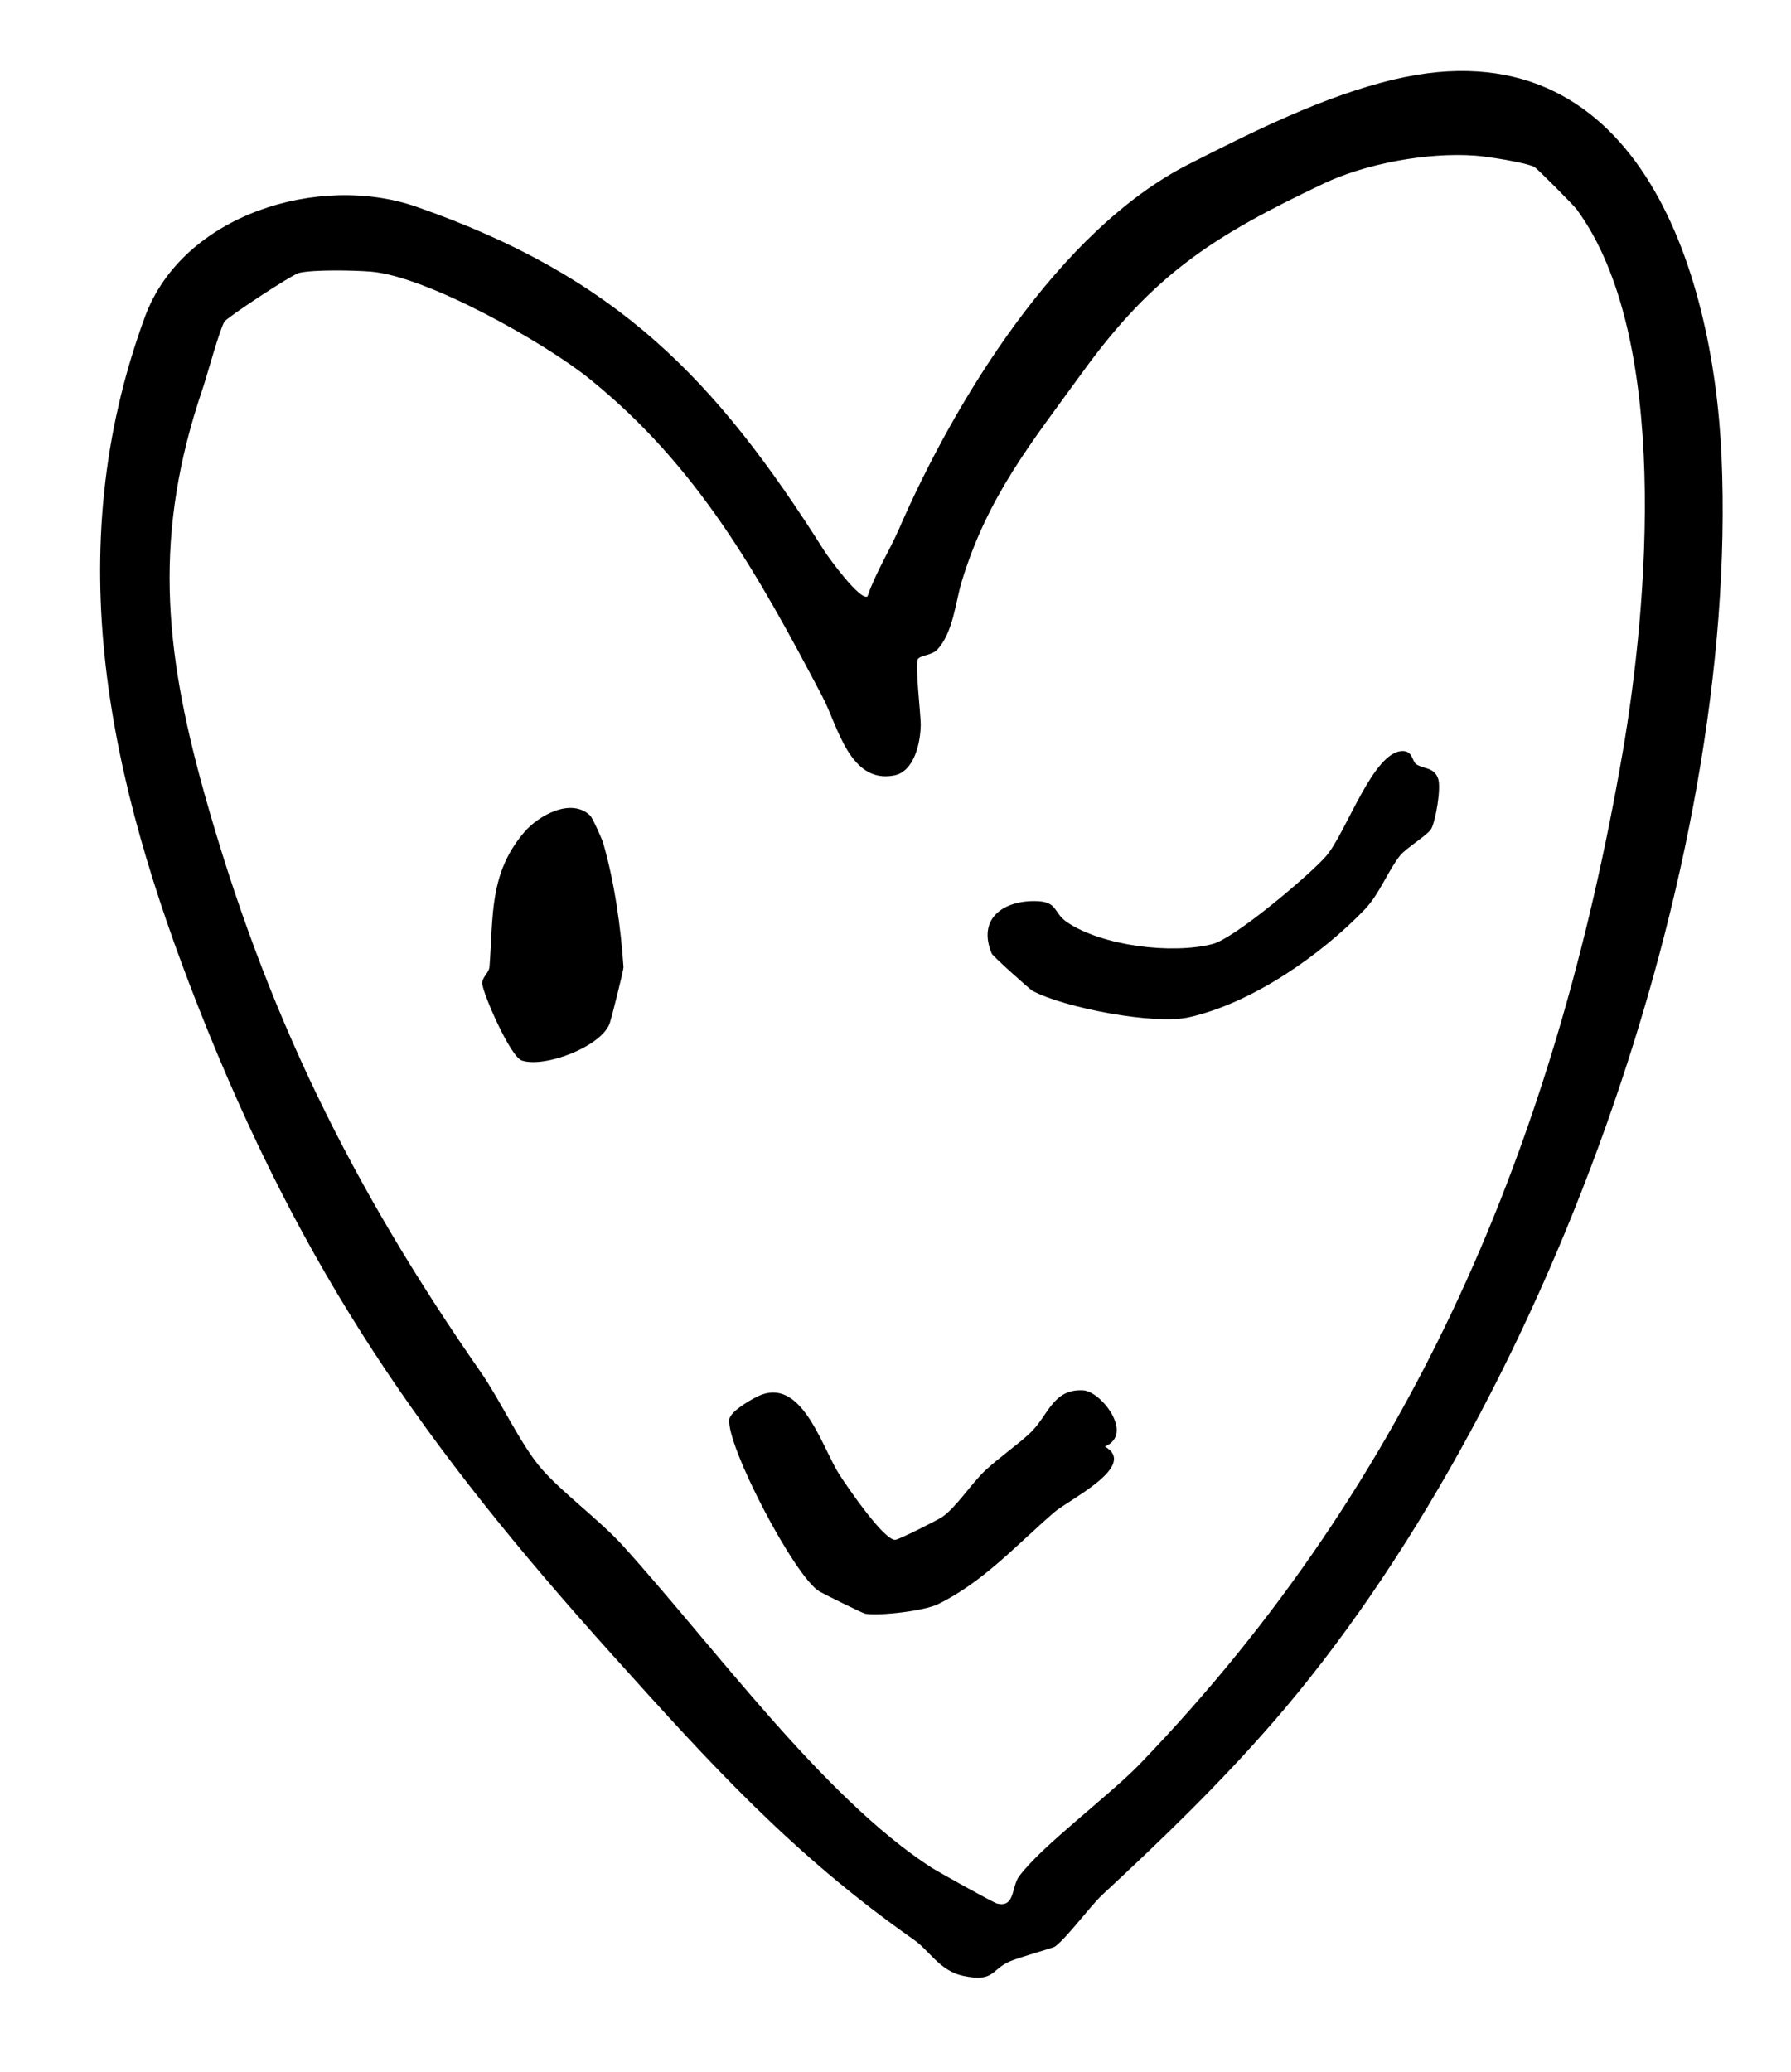 <svg viewBox="0 0 300.47 347.53" version="1.1" xmlns="http://www.w3.org/2000/svg" id="Layer_1">
  
  <path d="M213.46,289.04c-8.91,10.26-18.58,19.58-28.5,28.79-2.07,1.92-5.87,7.14-7.96,8.71-.32.24-6.11,1.82-7.64,2.51-3.15,1.41-2.53,3.5-7.78,2.4-3.88-.81-5.69-4.25-8.2-6.01-20.52-14.41-34.08-29.41-50.58-47.75-31.77-35.3-51.93-64.04-69.55-108.82-14.9-37.88-23.51-76.05-8.94-115.71,6.31-17.17,29.22-24.19,45.6-18.46,33.55,11.73,50.08,28.75,68.32,57.62.84,1.33,6.12,8.55,7.31,7.72,1.29-3.84,3.75-7.76,5.31-11.36,9.3-21.42,26.77-50.06,48.58-61.13,10.54-5.35,22.62-11.44,34.52-14.24,40.48-9.54,53.49,31.64,54.87,63.33,2.99,69.03-29.71,159.84-75.34,212.39ZM257.41,28c-1.6-.77-7.86-1.74-9.91-1.89-8.21-.6-18.55,1.42-25.38,4.66-18.32,8.7-28.49,15.07-40.53,31.7-8.61,11.89-15.86,20.7-20.25,35.1-1,3.27-1.42,8.5-4.06,11.37-.93,1.02-2.74.92-3.28,1.61s.49,9.53.47,11.02c-.04,2.99-1.06,7.88-4.5,8.52-7.44,1.4-9.44-8.38-11.97-13.18-10.77-20.47-20.87-38.69-39.2-53.44-7.55-6.07-27.21-17.12-36.54-17.9-2.78-.23-9.55-.37-12.05.2-1.28.29-12.1,7.48-12.55,8.17-.8,1.24-2.94,9.15-3.69,11.34-8.17,24.06-6.58,43.13.26,67.63,10.28,36.81,24.76,66.15,46.48,97.35,3.15,4.52,6.57,11.94,10.02,15.99s9.77,8.64,13.77,13.05c15.25,16.84,33.58,42.19,51.67,53.93,1.16.75,10.45,5.92,11.07,6.08,3.06.79,2.45-2.8,3.71-4.52,3.76-5.12,15.14-13.53,20.4-19,45.92-47.71,69.6-104.43,80.85-169.43,4.32-24.96,8.05-69.86-7.7-91.26-.48-.65-6.65-6.89-7.1-7.1Z"></path>
  <path d="M165.35,246.63c2.34-2.19,5.44-4.3,7.53-6.3,3.01-2.87,3.74-7.38,8.84-7.1,3.02.16,8.62,7.37,3.64,9.43,5.68,3.24-6.06,8.93-8.48,11.02-6.17,5.31-11.9,11.72-19.52,15.42-2.33,1.14-9.67,2-12.19,1.61-.43-.07-6.96-3.31-7.7-3.74-4.18-2.47-15.71-24.62-15.11-28.9.2-1.39,4.18-3.68,5.52-4.15,6.86-2.39,10.09,9.03,12.94,13.44,1.49,2.3,7.29,10.79,9.32,10.96.5.04,7.22-3.34,8-3.89,2.34-1.66,4.85-5.61,7.21-7.81Z"></path>
  <path d="M237.62,128.22c1.26.83,3.03.45,3.67,2.47.49,1.57-.4,6.85-1.16,8.33-.5.97-4.28,3.29-5.23,4.48-2.06,2.6-3.49,6.52-5.96,9.08-7.34,7.64-18.85,15.68-29.46,18.07-5.85,1.32-20.98-1.6-26.26-4.44-.47-.25-6.65-5.8-6.83-6.23-2.41-5.72,1.7-8.85,7.19-8.82,4.01.02,3,1.89,5.45,3.55,5.89,3.98,17.6,5.41,24.41,3.65,3.72-.96,16.31-11.62,19.01-14.71,3.4-3.9,7.9-17.67,12.89-17.66,1.69,0,1.55,1.75,2.28,2.23Z"></path>
  <path d="M99.02,136.82c.37.35,1.95,3.85,2.17,4.59,1.9,6.51,2.98,14.27,3.41,20.82.03.49-2.06,8.81-2.34,9.52-1.51,3.85-10.85,7.42-14.7,6.16-1.94-.64-6.38-10.88-6.65-12.82-.15-1.09,1.12-1.84,1.21-2.9.66-8.46-.1-15.66,5.85-22.61,2.41-2.81,7.87-5.83,11.05-2.76Z"></path>
</svg>